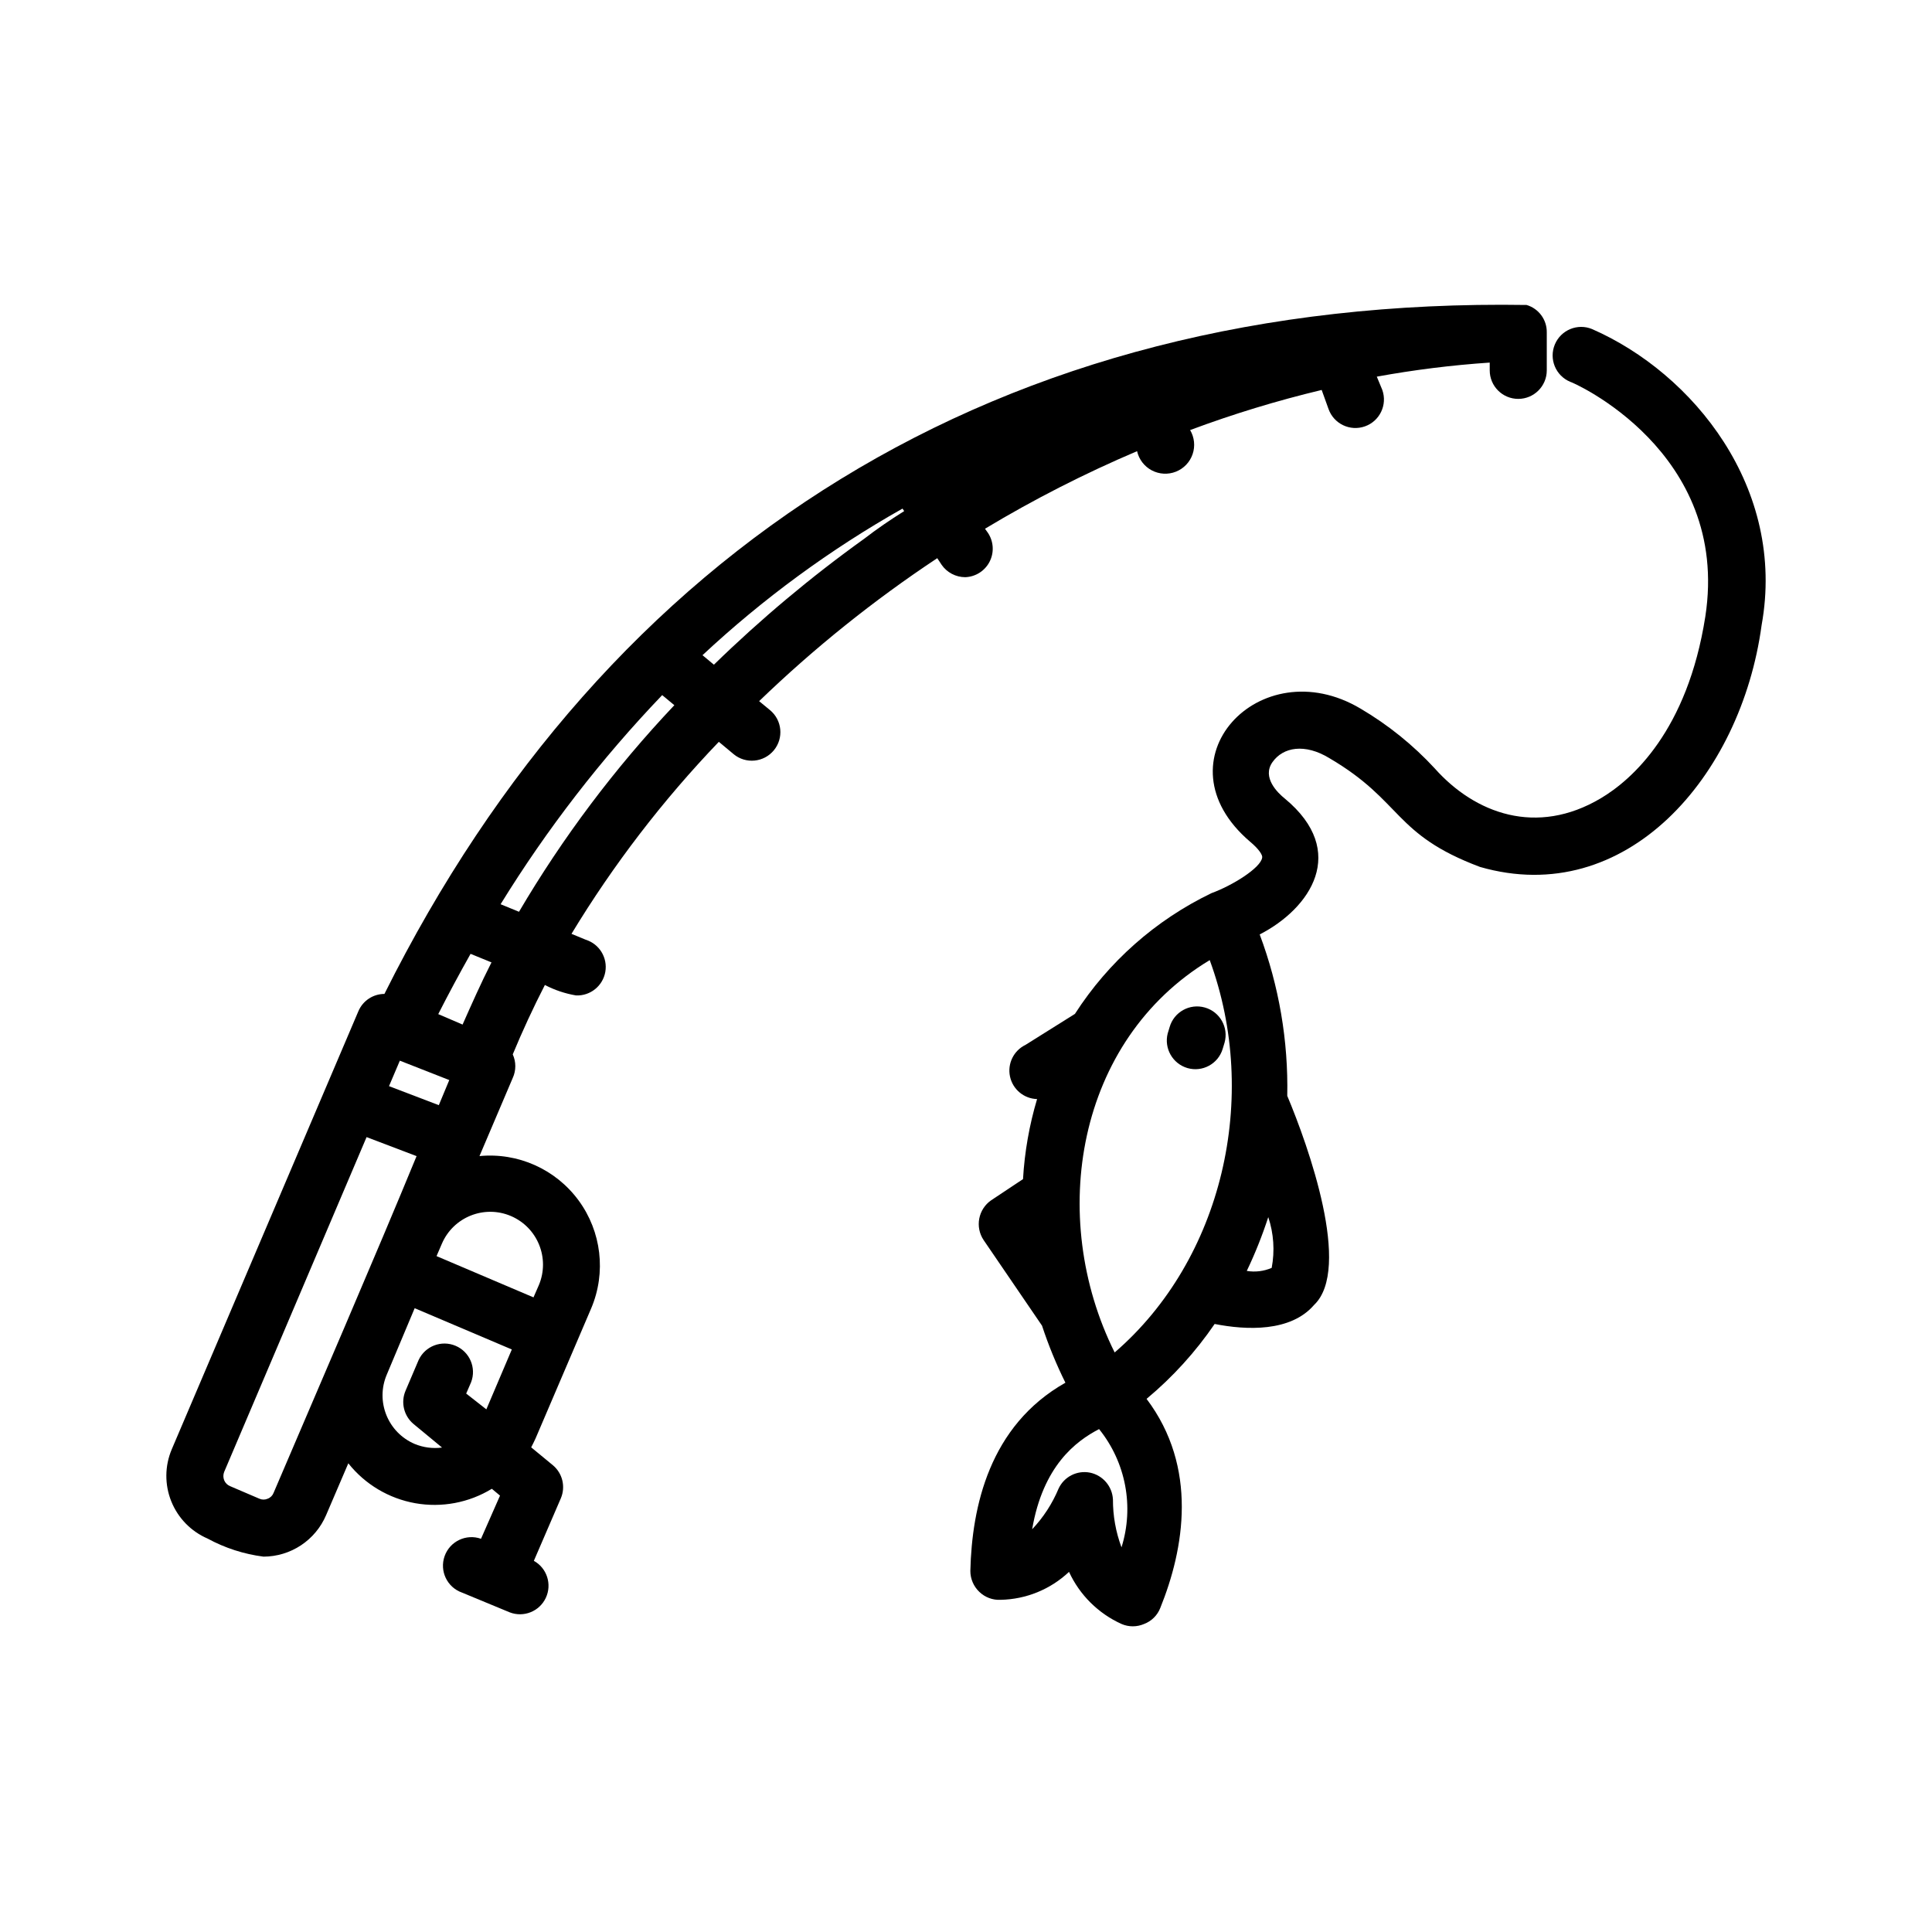 <?xml version="1.0" encoding="UTF-8"?>
<!-- The Best Svg Icon site in the world: iconSvg.co, Visit us! https://iconsvg.co -->
<svg fill="#000000" width="800px" height="800px" version="1.1" viewBox="144 144 512 512" xmlns="http://www.w3.org/2000/svg">
 <g>
  <path d="m565.95 231.22c-3.852-1.613-8.285 0.203-9.898 4.055-1.613 3.856 0.199 8.285 4.055 9.902 0.453 0 42.57 18.391 35.82 62.219-4.734 30.23-19.398 43.227-27.711 48.164-16.977 10.078-33.301 4.082-43.984-7.91h0.004c-5.754-6.227-12.391-11.574-19.699-15.871-26.703-15.871-54.41 13.805-29.27 35.266 2.367 1.965 3.375 3.578 3.223 4.231-0.402 2.769-8.012 7.457-13.453 9.422v0.004c-14.781 7.117-27.301 18.191-36.172 31.992l-13.098 8.211c-3.141 1.516-4.832 4.981-4.106 8.387 0.73 3.406 3.695 5.875 7.176 5.973-2.059 6.902-3.312 14.02-3.727 21.211l-8.414 5.594v-0.004c-3.457 2.379-4.356 7.098-2.016 10.582l15.469 22.672c1.703 5.18 3.773 10.23 6.195 15.113-20.152 11.387-24.789 32.898-25.191 49.879 0 2.09 0.855 4.094 2.367 5.539 1.508 1.457 3.551 2.227 5.644 2.117 6.754-0.129 13.223-2.769 18.137-7.406 2.824 6.125 7.758 11.027 13.906 13.805 1.91 0.832 4.082 0.832 5.996 0 1.961-0.742 3.516-2.277 4.281-4.231 6.348-15.668 10.078-37.23-3.629-55.418v-0.004c6.902-5.75 12.973-12.43 18.039-19.848 8.414 1.664 20.152 2.168 26.348-5.039 10.078-9.574-1.512-42.117-7.106-55.418 0.297-14.594-2.184-29.109-7.305-42.773 13.453-6.902 23.578-21.965 6.699-35.973-1.965-1.562-6.144-5.644-3.324-9.672 2.82-4.031 8.613-5.039 15.113-1.059 19.496 11.438 16.828 20.152 39.902 28.816 38.645 11.133 69.176-23.879 74.617-64.035 6.598-36.375-18.188-66.805-44.891-78.492zm-124.74 322.84c-1.516-4.059-2.285-8.359-2.269-12.695-0.18-3.481-2.684-6.398-6.094-7.102-3.414-0.672-6.848 1.074-8.312 4.231-1.664 3.988-4.035 7.641-7.004 10.781 2.871-16.777 11.535-23.328 17.734-26.551 7.094 8.797 9.324 20.555 5.945 31.336zm-1.812-51.641c-17.938-36.023-10.078-82.727 25.191-103.98 13.348 36.324 3.422 79.297-25.195 103.98zm41.613-22.418c-2.078 0.895-4.367 1.176-6.602 0.805 2.211-4.621 4.109-9.383 5.695-14.258 1.445 4.332 1.758 8.965 0.906 13.453z"/>
  <path d="m458.69 427.05c3.961 1.145 8.109-1.098 9.32-5.039l0.504-1.664c1.141-4.019-1.191-8.203-5.215-9.344-4.019-1.141-8.203 1.191-9.344 5.215l-0.504 1.664v-0.004c-1.004 3.969 1.309 8.02 5.238 9.172z"/>
  <path d="m405.79 285.18-0.758-1.059c12.941-7.781 26.41-14.648 40.305-20.555 0.496 2.184 1.918 4.047 3.902 5.09 1.98 1.043 4.32 1.168 6.398 0.34 2.082-0.828 3.699-2.523 4.418-4.644 0.723-2.121 0.48-4.449-0.66-6.379 11.391-4.25 23.035-7.801 34.863-10.629l1.812 5.039c1.391 3.938 5.711 6 9.648 4.609 3.938-1.391 6-5.711 4.609-9.648l-1.461-3.527c9.898-1.805 19.891-3.051 29.926-3.727v2.066c0 4.172 3.383 7.555 7.559 7.555 4.172 0 7.559-3.383 7.559-7.555v-10.078c0.047-3.34-2.137-6.305-5.344-7.254-140.06-2.219-243.69 64.336-302.69 182.58-3.012 0.004-5.731 1.809-6.902 4.582l-49.473 116.13c-1.852 4.398-1.891 9.348-0.105 13.773s5.242 7.969 9.625 9.855c4.598 2.5 9.621 4.121 14.812 4.785 3.535-0.012 6.988-1.059 9.934-3.008 2.945-1.953 5.254-4.727 6.644-7.973l5.894-13.754c4.426 5.57 10.734 9.328 17.738 10.574 7.008 1.242 14.227-0.117 20.297-3.824l2.168 1.812-5.039 11.438c-3.938-1.391-8.258 0.672-9.648 4.609s0.672 8.258 4.609 9.648l12.648 5.238c3.703 1.434 7.883-0.246 9.566-3.84 1.688-3.598 0.301-7.883-3.168-9.812l7.152-16.574c1.305-3.07 0.445-6.633-2.117-8.766l-5.742-4.734c0.402-0.805 0.805-1.562 1.16-2.367l14.762-34.516c3.984-9.449 2.707-20.301-3.367-28.562-6.074-8.266-16.051-12.727-26.258-11.742l8.816-20.707c0.906-1.984 0.906-4.262 0-6.246 2.57-6.195 5.391-12.293 8.516-18.391 2.59 1.352 5.379 2.285 8.262 2.773 3.785 0.152 7.102-2.523 7.754-6.258 0.648-3.731-1.57-7.371-5.184-8.504l-3.777-1.562h-0.004c11.109-18.344 24.203-35.406 39.047-50.887l3.93 3.273v0.004c3.227 2.656 7.996 2.195 10.656-1.035 2.656-3.227 2.195-7.996-1.035-10.652l-2.871-2.367v-0.004c14.551-14.035 30.352-26.719 47.207-37.887l1.16 1.762v0.004c1.426 2.043 3.754 3.262 6.246 3.273 2.746-0.094 5.227-1.676 6.473-4.125 1.246-2.453 1.062-5.387-0.477-7.664zm-145.5 151.7-13.199-5.039 2.871-6.75 13.098 5.137zm-43.781 102.73c-0.27 0.719-0.84 1.289-1.562 1.559-0.707 0.316-1.512 0.316-2.215 0l-7.758-3.324h-0.004c-0.707-0.289-1.27-0.852-1.562-1.562-0.285-0.711-0.285-1.504 0-2.215l37.738-88.723 13.25 5.039c-10.582 25.746-27.004 63.734-37.887 89.227zm51.035-26.301 1.309-3.023c1.441-3.797-0.379-8.051-4.117-9.633-3.738-1.586-8.059 0.066-9.785 3.738l-3.477 8.16v0.004c-1.316 3.082-0.457 6.664 2.113 8.816l7.559 6.246c-2.461 0.324-4.961-0.008-7.254-0.957-7.102-3.027-10.414-11.23-7.406-18.34l7.406-17.633 25.746 10.934-6.75 15.871zm11.84-47.055c7.102 3.027 10.414 11.23 7.406 18.34l-1.41 3.223-25.695-10.934 1.41-3.273c3.027-7.074 11.207-10.363 18.289-7.356zm-12.797-50.734-6.449-2.769c2.769-5.441 5.644-10.781 8.566-15.973l5.543 2.266c-2.773 5.441-5.242 11.035-7.66 16.477zm15.113-29.824-5.039-2.066c12.289-19.93 26.641-38.504 42.824-55.418l3.223 2.672 0.004-0.004c-15.762 16.66-29.586 35.047-41.211 54.816zm91.293-98.898c-14.082 10.105-27.387 21.254-39.801 33.352l-3.023-2.519c16.066-14.996 33.859-28.035 53-38.844l0.453 0.656c-3.777 2.367-7.156 4.684-10.629 7.356z"/>
 </g>
</svg>